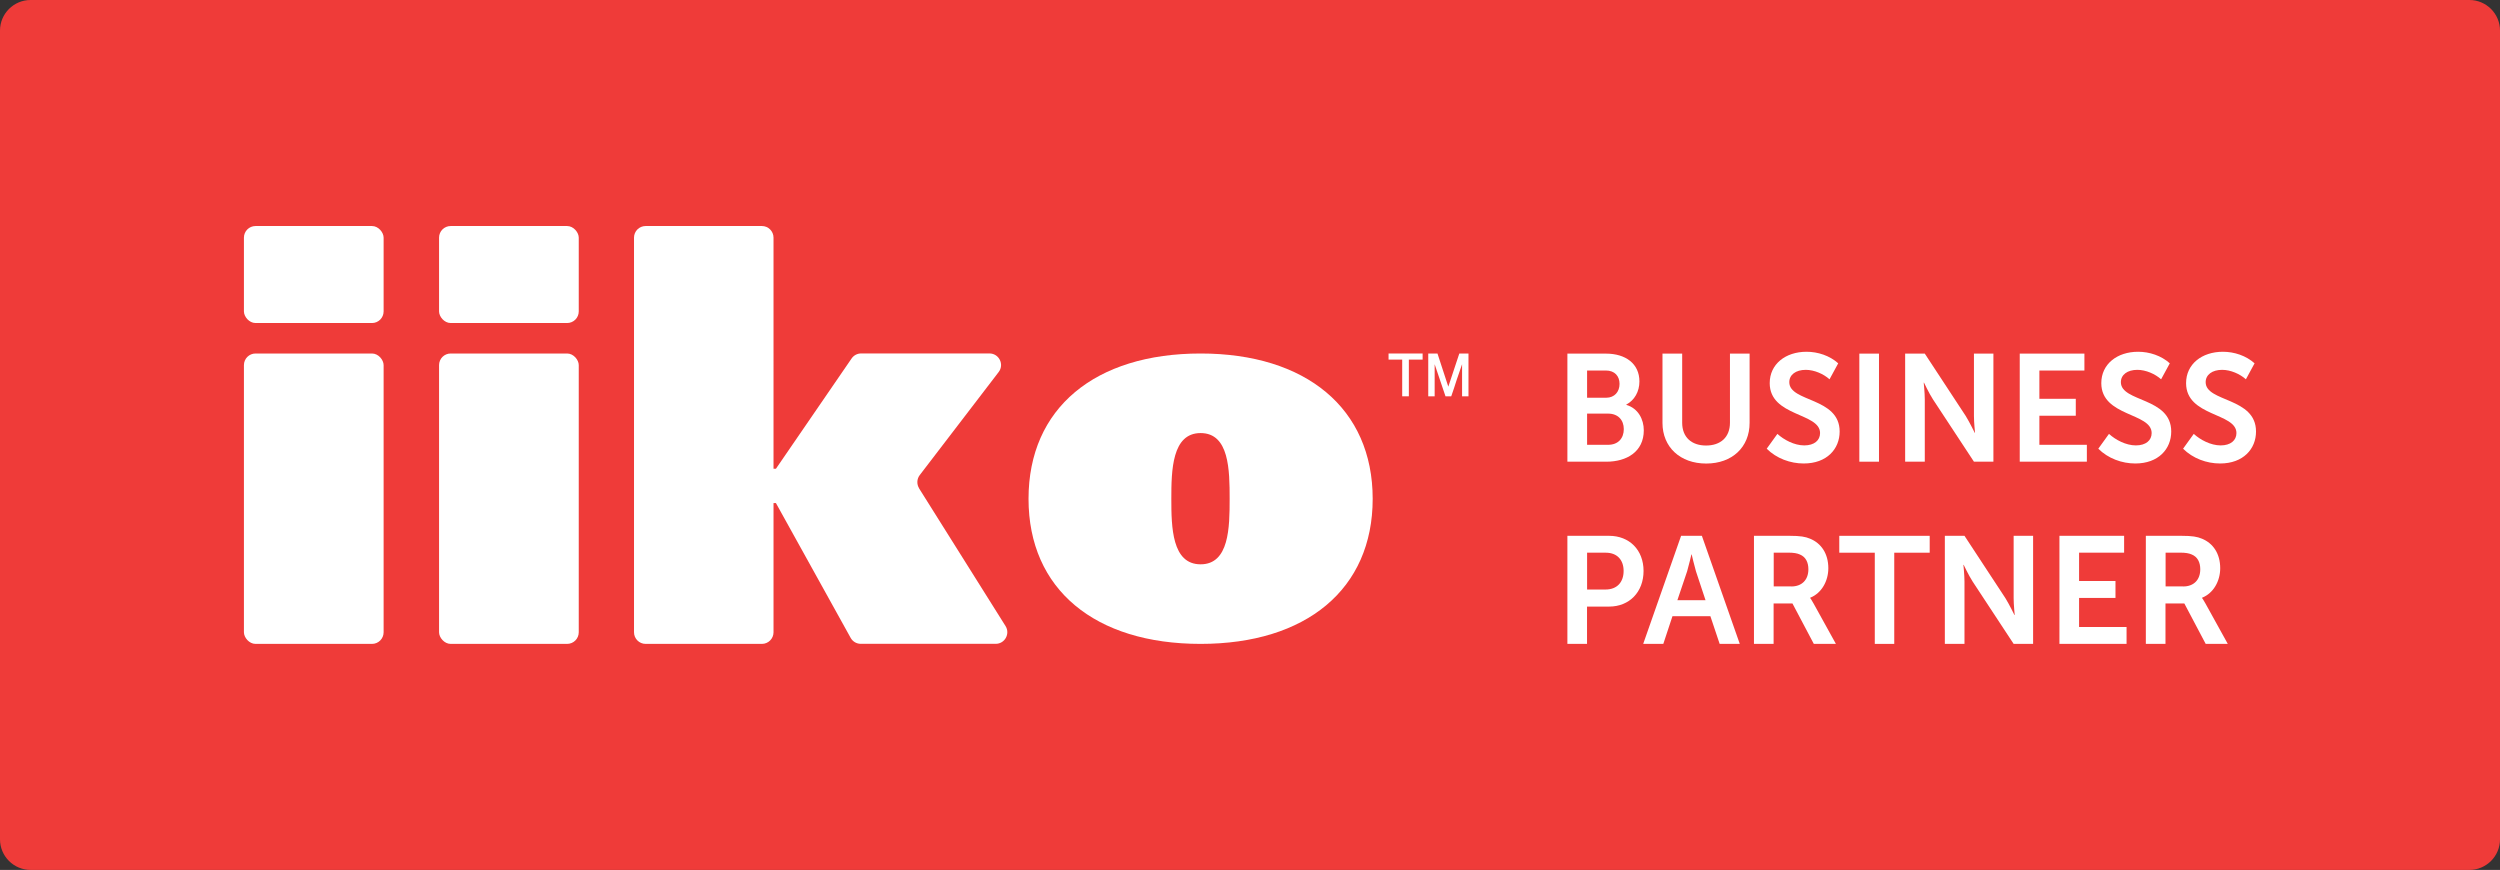 <?xml version="1.0" encoding="UTF-8"?> <svg xmlns="http://www.w3.org/2000/svg" id="Layer_1" viewBox="0 0 417.54 145.29"><rect x="0" y="0" width="417.54" height="145.29" fill="#333333" stroke="none"/> <defs> <style>.cls-1{fill:#fff;}.cls-2{fill:#ef3b39;}</style> </defs> <path class="cls-2" d="M412.43,145.29H5.11c-2.82,0-5.11-2.29-5.11-5.11V5.11C0,2.29,2.29,0,5.11,0H412.43c2.82,0,5.11,2.29,5.11,5.11V140.18c0,2.82-2.29,5.11-5.11,5.11Z"></path> <g> <g> <path class="cls-1" d="M261.79,59.06h6.43c3.28,0,5.59,1.68,5.59,4.65,0,1.68-.81,3.13-2.19,3.86v.05c1.98,.58,2.92,2.41,2.92,4.25,0,3.61-2.9,5.24-6.23,5.24h-6.53v-18.05Zm6.46,7.37c1.42,0,2.24-1.02,2.24-2.31s-.79-2.24-2.29-2.24h-3.13v4.55h3.18Zm.33,7.86c1.68,0,2.62-1.09,2.62-2.62s-.97-2.59-2.62-2.59h-3.51v5.21h3.51Z"></path> <path class="cls-1" d="M277.67,59.06h3.28v11.54c0,2.44,1.58,3.81,3.99,3.81s3.99-1.37,3.99-3.81v-11.54h3.28v11.57c0,4.04-2.9,6.79-7.25,6.79s-7.3-2.75-7.3-6.79v-11.57Z"></path> <path class="cls-1" d="M296.87,72.48c1.07,.97,2.8,1.91,4.47,1.91s2.64-.84,2.64-2.06c0-3.43-8.41-2.72-8.41-8.34,0-3.18,2.64-5.24,6.15-5.24,1.88,0,3.86,.64,5.29,1.93l-1.45,2.67c-.99-.89-2.54-1.58-3.97-1.58-1.65,0-2.75,.81-2.75,2.06,0,3.36,8.41,2.49,8.41,8.24,0,2.92-2.14,5.34-6,5.34-2.24,0-4.55-.84-6.18-2.47l1.78-2.47Z"></path> <path class="cls-1" d="M310.54,59.06h3.28v18.05h-3.28v-18.05Z"></path> <path class="cls-1" d="M318.19,59.06h3.28l6.84,10.42c.66,1.07,1.5,2.8,1.5,2.8h.05s-.18-1.73-.18-2.8v-10.42h3.25v18.05h-3.25l-6.84-10.4c-.69-1.07-1.5-2.8-1.5-2.8h-.05s.18,1.73,.18,2.8v10.4h-3.28v-18.05Z"></path> <path class="cls-1" d="M337.33,59.06h10.8v2.82h-7.52v4.73h6.08v2.82h-6.08v4.86h7.93v2.82h-11.21v-18.05Z"></path> <path class="cls-1" d="M352.25,72.48c1.07,.97,2.8,1.91,4.47,1.91s2.64-.84,2.64-2.06c0-3.43-8.41-2.72-8.41-8.34,0-3.18,2.64-5.24,6.15-5.24,1.88,0,3.86,.64,5.29,1.93l-1.45,2.67c-.99-.89-2.54-1.58-3.97-1.58-1.65,0-2.75,.81-2.75,2.06,0,3.36,8.41,2.49,8.41,8.24,0,2.92-2.14,5.34-6,5.34-2.24,0-4.55-.84-6.18-2.47l1.78-2.47Z"></path> <path class="cls-1" d="M366.41,72.48c1.07,.97,2.8,1.91,4.47,1.91s2.64-.84,2.64-2.06c0-3.43-8.41-2.72-8.41-8.34,0-3.18,2.64-5.24,6.15-5.24,1.88,0,3.86,.64,5.29,1.93l-1.45,2.67c-.99-.89-2.54-1.58-3.97-1.58-1.65,0-2.75,.81-2.75,2.06,0,3.36,8.41,2.49,8.41,8.24,0,2.92-2.14,5.34-6,5.34-2.24,0-4.55-.84-6.18-2.47l1.78-2.47Z"></path> <path class="cls-1" d="M261.79,89.49h6.96c3.38,0,5.75,2.36,5.75,5.87s-2.36,5.95-5.75,5.95h-3.69v6.23h-3.28v-18.05Zm6.36,8.97c1.91,0,3.02-1.22,3.02-3.1s-1.12-3.05-2.97-3.05h-3.13v6.15h3.08Z"></path> <path class="cls-1" d="M280.78,89.49h3.46l6.33,18.05h-3.36l-1.55-4.63h-6.33l-1.53,4.63h-3.36l6.33-18.05Zm4.07,10.75l-1.6-4.83c-.3-1.02-.71-2.8-.71-2.8h-.05s-.41,1.78-.71,2.8l-1.63,4.83h4.7Z"></path> <path class="cls-1" d="M292.95,89.49h5.95c1.78,0,2.64,.15,3.41,.48,1.86,.76,3.05,2.49,3.05,4.93,0,2.14-1.12,4.17-3.03,4.93v.05s.23,.28,.58,.94l3.71,6.71h-3.69l-3.56-6.74h-3.15v6.74h-3.28v-18.05Zm6.23,8.46c1.75,0,2.85-1.09,2.85-2.87,0-1.14-.43-2.06-1.42-2.47-.46-.2-.99-.31-1.98-.31h-2.39v5.64h2.95Z"></path> <path class="cls-1" d="M313.11,92.31h-5.92v-2.82h15.1v2.82h-5.92v15.23h-3.25v-15.23Z"></path> <path class="cls-1" d="M324.82,89.49h3.28l6.84,10.42c.66,1.07,1.5,2.8,1.5,2.8h.05s-.18-1.73-.18-2.8v-10.42h3.25v18.05h-3.25l-6.84-10.4c-.69-1.07-1.5-2.8-1.5-2.8h-.05s.18,1.73,.18,2.8v10.4h-3.28v-18.05Z"></path> <path class="cls-1" d="M343.96,89.49h10.8v2.82h-7.52v4.73h6.08v2.82h-6.08v4.86h7.93v2.82h-11.21v-18.05Z"></path> <path class="cls-1" d="M358.4,89.49h5.95c1.78,0,2.64,.15,3.41,.48,1.86,.76,3.05,2.49,3.05,4.93,0,2.14-1.12,4.17-3.03,4.93v.05s.23,.28,.58,.94l3.71,6.71h-3.69l-3.56-6.74h-3.15v6.74h-3.28v-18.05Zm6.23,8.46c1.75,0,2.85-1.09,2.85-2.87,0-1.14-.43-2.06-1.42-2.47-.46-.2-.99-.31-1.98-.31h-2.39v5.64h2.95Z"></path> </g> <g> <path class="cls-1" d="M200.52,59.04c-17.63,0-28.74,9.12-28.74,24.27s11.12,24.23,28.74,24.23,28.74-9.12,28.74-24.23-11.15-24.27-28.74-24.27Zm0,35.21c-4.79,0-4.89-6.2-4.89-10.94s.1-10.98,4.89-10.98,4.85,6.2,4.85,10.98-.07,10.94-4.85,10.94Z"></path> <rect class="cls-1" x="40.74" y="59.04" width="23.33" height="48.5" rx="1.94" ry="1.94"></rect> <rect class="cls-1" x="40.74" y="37.75" width="23.33" height="16.2" rx="1.94" ry="1.94"></rect> <rect class="cls-1" x="73.33" y="59.04" width="23.33" height="48.5" rx="1.94" ry="1.94"></rect> <rect class="cls-1" x="73.33" y="37.75" width="23.33" height="16.2" rx="1.94" ry="1.94"></rect> <path class="cls-1" d="M153.51,81.56c-.43-.68-.39-1.57,.1-2.21l13.18-17.21c.98-1.27,.07-3.11-1.54-3.11h-21.42c-.64,0-1.24,.31-1.6,.84l-12.64,18.42h-.4V39.69c0-1.07-.87-1.94-1.94-1.94h-19.42c-1.07,0-1.94,.87-1.94,1.94V105.6c0,1.07,.87,1.94,1.94,1.94h19.42c1.07,0,1.94-.87,1.94-1.94v-21.58h.4l12.48,22.51c.34,.62,.99,1,1.69,1h22.54c1.52,0,2.45-1.68,1.64-2.97l-14.45-23.01Z"></path> <g> <path class="cls-1" d="M243.73,59.04c-.31,.92-.6,1.83-.92,2.77-.31,.92-.6,1.85-.92,2.77l-1.81-5.54h-1.54v7.15h1.07v-5.36l1.81,5.36h.96c.31-.87,.6-1.76,.89-2.68,.31-.89,.6-1.79,.92-2.68v5.36h1.07v-7.15h-1.54Z"></path> <polygon class="cls-1" points="231.91 60.06 234.19 60.06 234.19 66.19 235.3 66.19 235.3 60.06 237.6 60.06 237.6 59.04 231.91 59.04 231.91 60.06"></polygon> </g> </g> </g> </svg> 
